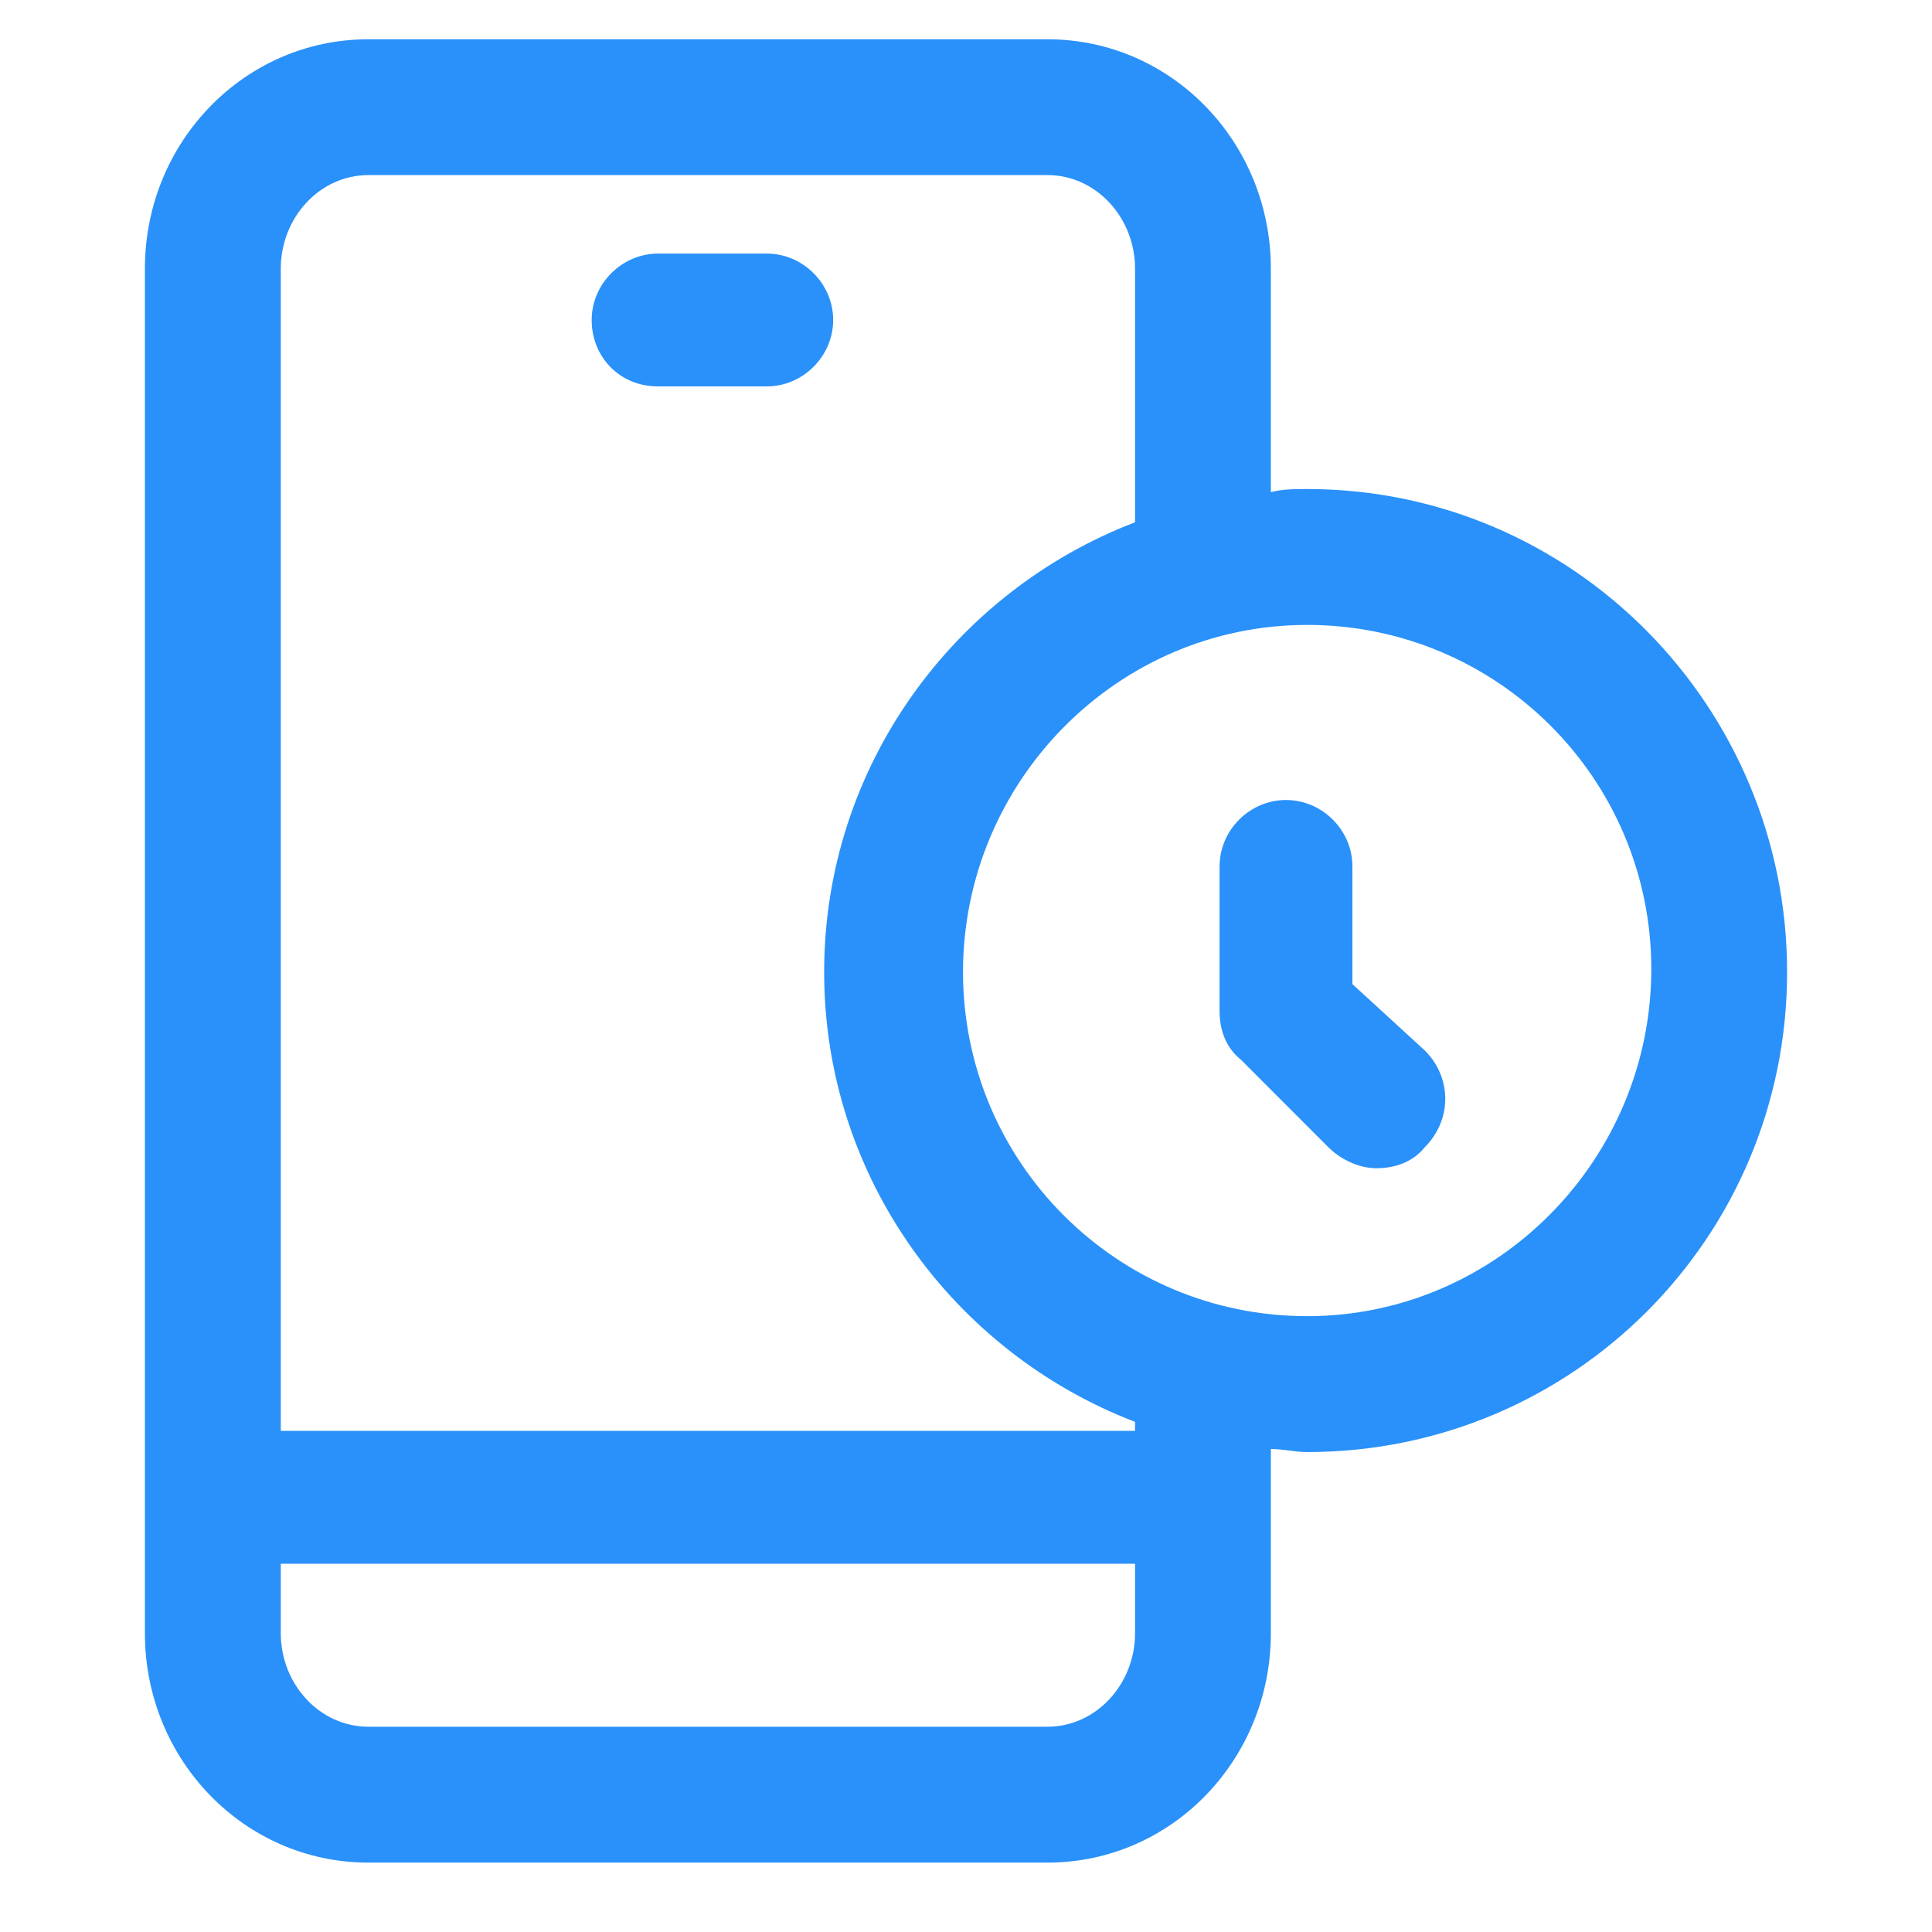 <svg xmlns="http://www.w3.org/2000/svg" width="24" height="24" viewBox="0 0 24 24" fill="none"><path d="M8.175 4.8H9.525C9.975 4.8 10.35 4.425 10.35 3.975C10.35 3.525 9.975 3.15 9.525 3.15H8.175C7.725 3.15 7.35 3.525 7.35 3.975C7.35 4.425 7.688 4.8 8.175 4.8Z" fill="#2991F9"></path><path d="M16.238 6.075C16.087 6.075 15.938 6.075 15.787 6.113V3.338C15.787 1.763 14.55 0.488 13.013 0.488H4.575C3.038 0.488 1.8 1.763 1.8 3.338V20.288C1.8 21.863 3.038 23.138 4.575 23.138H13.013C14.55 23.138 15.787 21.863 15.787 20.288V18C15.938 18 16.087 18.038 16.238 18.038C19.538 18.038 22.2 15.375 22.2 12.075C22.2 8.775 19.538 6.075 16.238 6.075ZM4.575 2.175H13.013C13.613 2.175 14.1 2.7 14.1 3.338V6.488C11.85 7.35 10.238 9.525 10.238 12.075C10.238 14.625 11.85 16.8 14.1 17.663V17.775H3.488V3.338C3.488 2.7 3.975 2.175 4.575 2.175ZM13.013 21.45H4.575C3.975 21.45 3.488 20.925 3.488 20.288V19.425H14.1V20.288C14.1 20.925 13.613 21.45 13.013 21.45ZM16.238 16.35C13.875 16.35 11.963 14.438 11.963 12.075C11.963 9.713 13.875 7.763 16.238 7.763C18.6 7.763 20.513 9.675 20.513 12.037C20.513 14.4 18.6 16.35 16.238 16.35Z" fill="#2991F9"></path><path d="M16.8 12.225V10.762C16.8 10.312 16.425 9.938 15.975 9.938C15.525 9.938 15.15 10.312 15.15 10.762V12.562C15.15 12.787 15.225 13.012 15.413 13.162L16.5 14.25C16.65 14.4 16.875 14.512 17.1 14.512C17.325 14.512 17.55 14.438 17.7 14.25C18.038 13.912 18.038 13.387 17.7 13.05L16.8 12.225Z" fill="#2991F9"></path></svg>